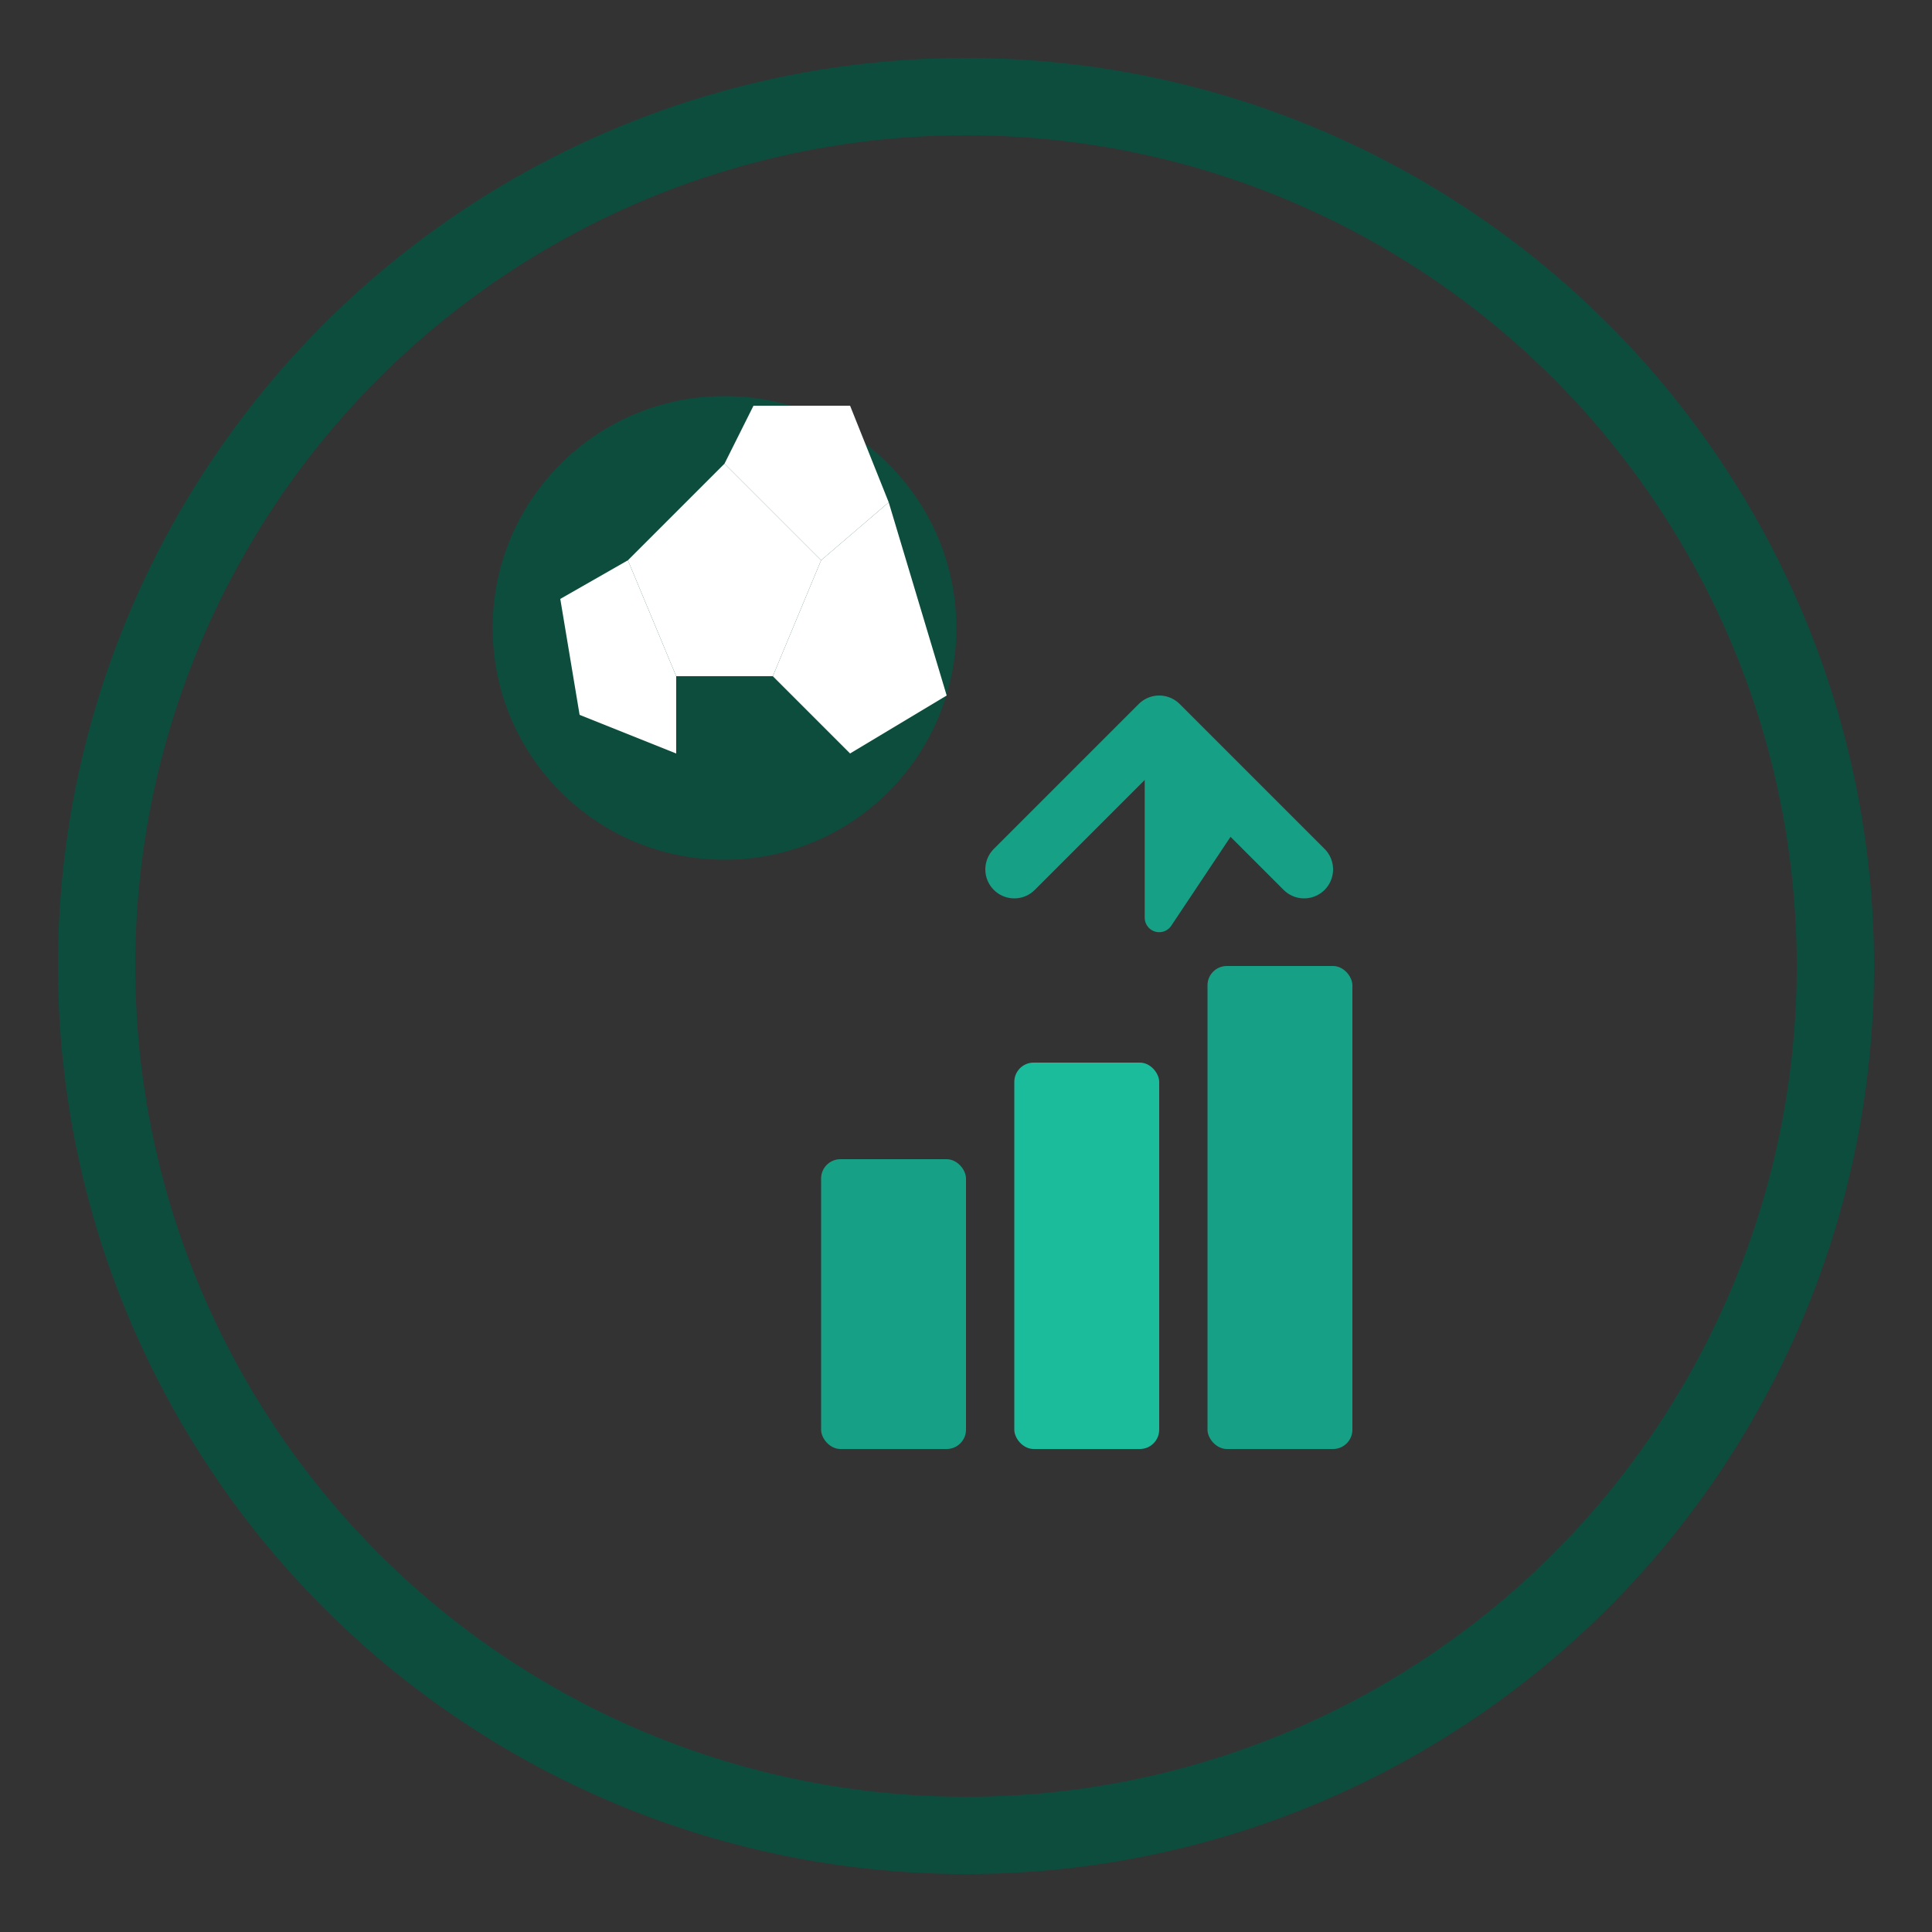 <svg width="200" height="200" viewBox="0 0 200 200" fill="none" xmlns="http://www.w3.org/2000/svg">
  <rect x="0" y="0" width="200" height="200" fill="#333333" stroke="none"/>
  <!-- Outer Circle -->
  <circle cx="100" cy="100" r="90" stroke="#0D4D3D" stroke-width="8" fill="none"/>
  
  <!-- Soccer Ball -->
  <g transform="translate(50, 40)">
    <circle cx="25" cy="25" r="24" fill="#0D4D3D"/>
    <!-- Pentagon in center -->
    <path d="M25 8 L35 18 L30 30 L20 30 L15 18 Z" fill="white"/>
    <!-- Hexagons -->
    <path d="M25 8 L35 18 L42 12 L38 2 L28 2 Z" fill="white"/>
    <path d="M35 18 L30 30 L38 38 L48 32 L42 12 Z" fill="white"/>
    <path d="M20 30 L15 18 L8 22 L10 34 L20 38 Z" fill="white"/>
  </g>
  
  <!-- Chart Bars -->
  <rect x="85" y="120" width="15" height="30" rx="2" fill="#16A085"/>
  <rect x="105" y="110" width="15" height="40" rx="2" fill="#1ABC9C"/>
  <rect x="125" y="100" width="15" height="50" rx="2" fill="#16A085"/>
  
  <!-- Upward Arrow -->
  <g transform="translate(120, 70)">
    <path d="M0 25 L0 5 L-8 13 L0 5 L8 13 Z" fill="#16A085" stroke="#16A085" stroke-width="3" stroke-linejoin="round"/>
    <path d="M-15 20 L0 5 L15 20" stroke="#16A085" stroke-width="6" stroke-linecap="round" stroke-linejoin="round" fill="none"/>
  </g>
</svg>

